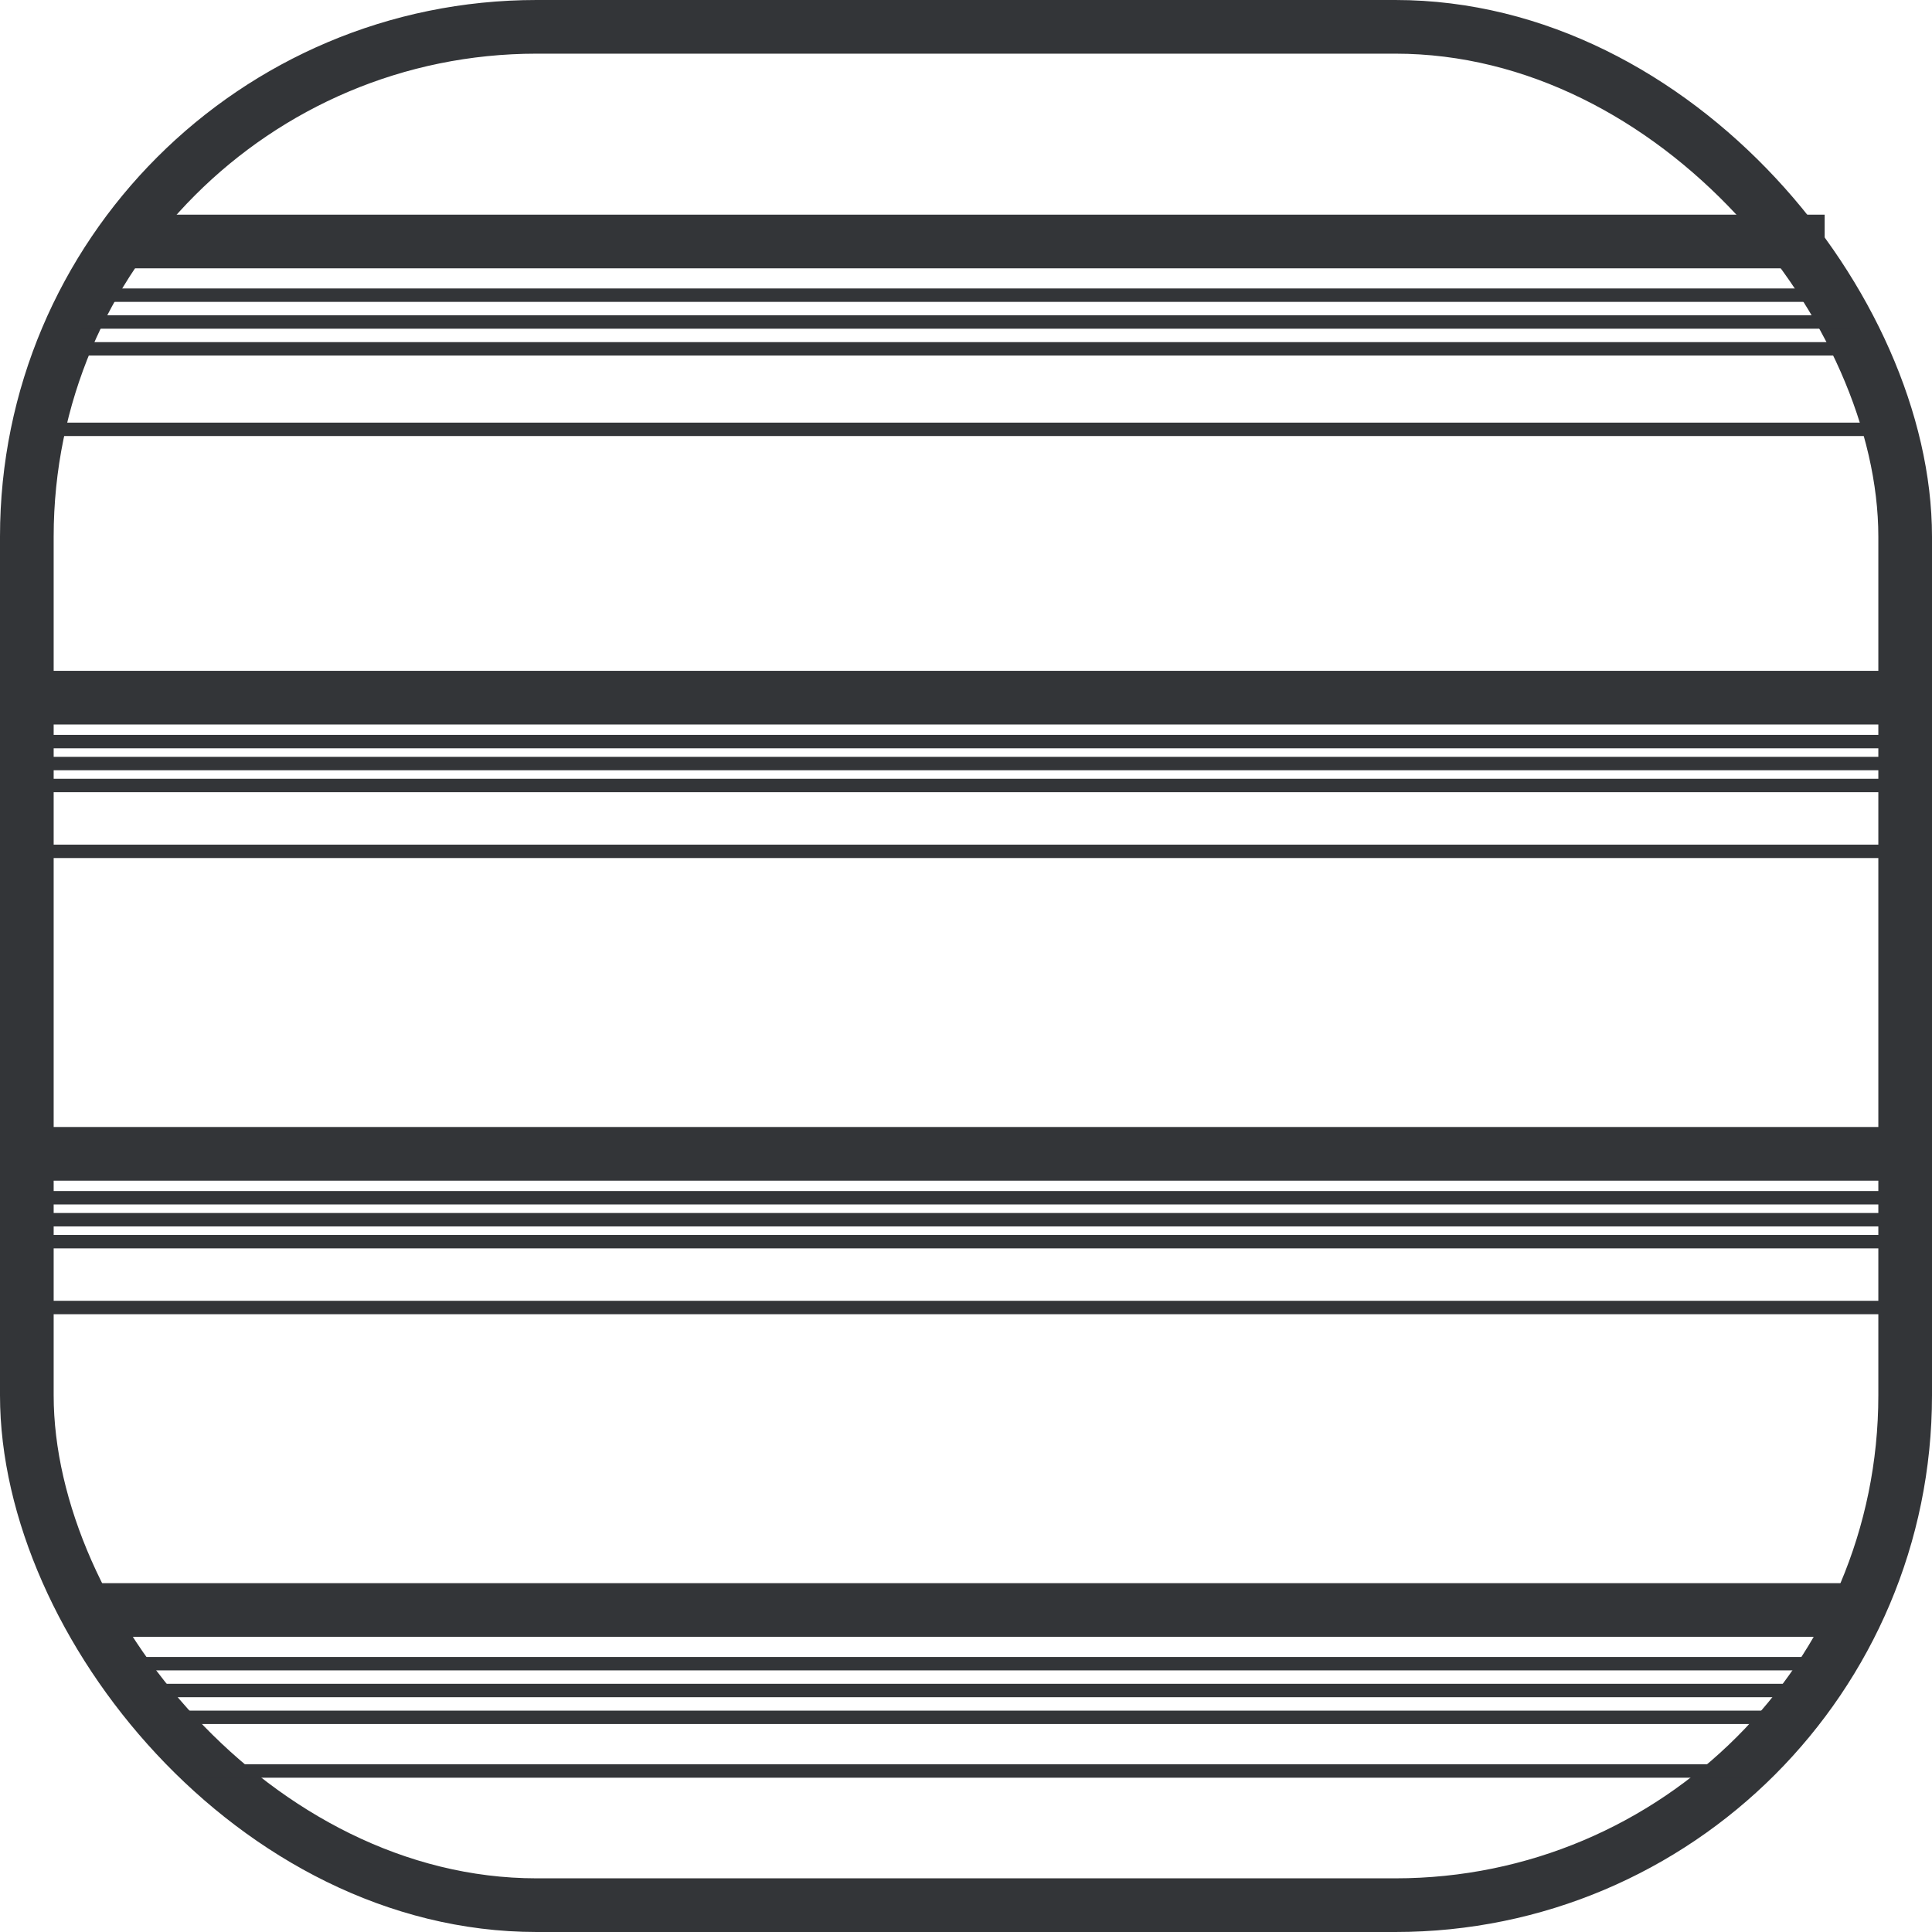 <svg width="72" height="72" viewBox="0 0 72 72" fill="none" xmlns="http://www.w3.org/2000/svg">
<mask id="mask0_32_12" style="mask-type:alpha" maskUnits="userSpaceOnUse" x="0" y="0" width="72" height="72">
<rect width="72" height="72" rx="20" fill="#D9D9D9"/>
</mask>
<g mask="url(#mask0_32_12)">
</g>
<rect x="1" y="1" width="70" height="70" rx="19" stroke="#333538" stroke-width="2"/>
<path d="M68 8H5V10H68V8Z" fill="#333538"/>
<path d="M4 11H68" stroke="#333538" stroke-width="0.5" stroke-miterlimit="10"/>
<path d="M3 12L69 12" stroke="#333538" stroke-width="0.5" stroke-miterlimit="10"/>
<path d="M3 13L69 13" stroke="#333538" stroke-width="0.5" stroke-miterlimit="10"/>
<path d="M2 16H70" stroke="#333538" stroke-width="0.5" stroke-miterlimit="10"/>
<path d="M72 25H0V27H72V25Z" fill="#333538"/>
<path d="M0 27.637H72" stroke="#333538" stroke-width="0.5" stroke-miterlimit="10"/>
<path d="M0 28.455H72" stroke="#333538" stroke-width="0.5" stroke-miterlimit="10"/>
<path d="M0 29.273H72" stroke="#333538" stroke-width="0.5" stroke-miterlimit="10"/>
<path d="M0 31.727H72" stroke="#333538" stroke-width="0.5" stroke-miterlimit="10"/>
<path d="M72 42H0V44H72V42Z" fill="#333538"/>
<path d="M0 44.636H72" stroke="#333538" stroke-width="0.5" stroke-miterlimit="10"/>
<path d="M0 45.455H72" stroke="#333538" stroke-width="0.5" stroke-miterlimit="10"/>
<path d="M0 46.273H72" stroke="#333538" stroke-width="0.5" stroke-miterlimit="10"/>
<path d="M0 48.727H72" stroke="#333538" stroke-width="0.5" stroke-miterlimit="10"/>
<path d="M69 59H3V61H69V59Z" fill="#333538"/>
<path d="M4 62H68" stroke="#333538" stroke-width="0.5" stroke-miterlimit="10"/>
<path d="M5 63H67" stroke="#333538" stroke-width="0.5" stroke-miterlimit="10"/>
<path d="M5 64H67" stroke="#333538" stroke-width="0.5" stroke-miterlimit="10"/>
<path d="M7 66H65" stroke="#333538" stroke-width="0.5" stroke-miterlimit="10"/>
</svg>
